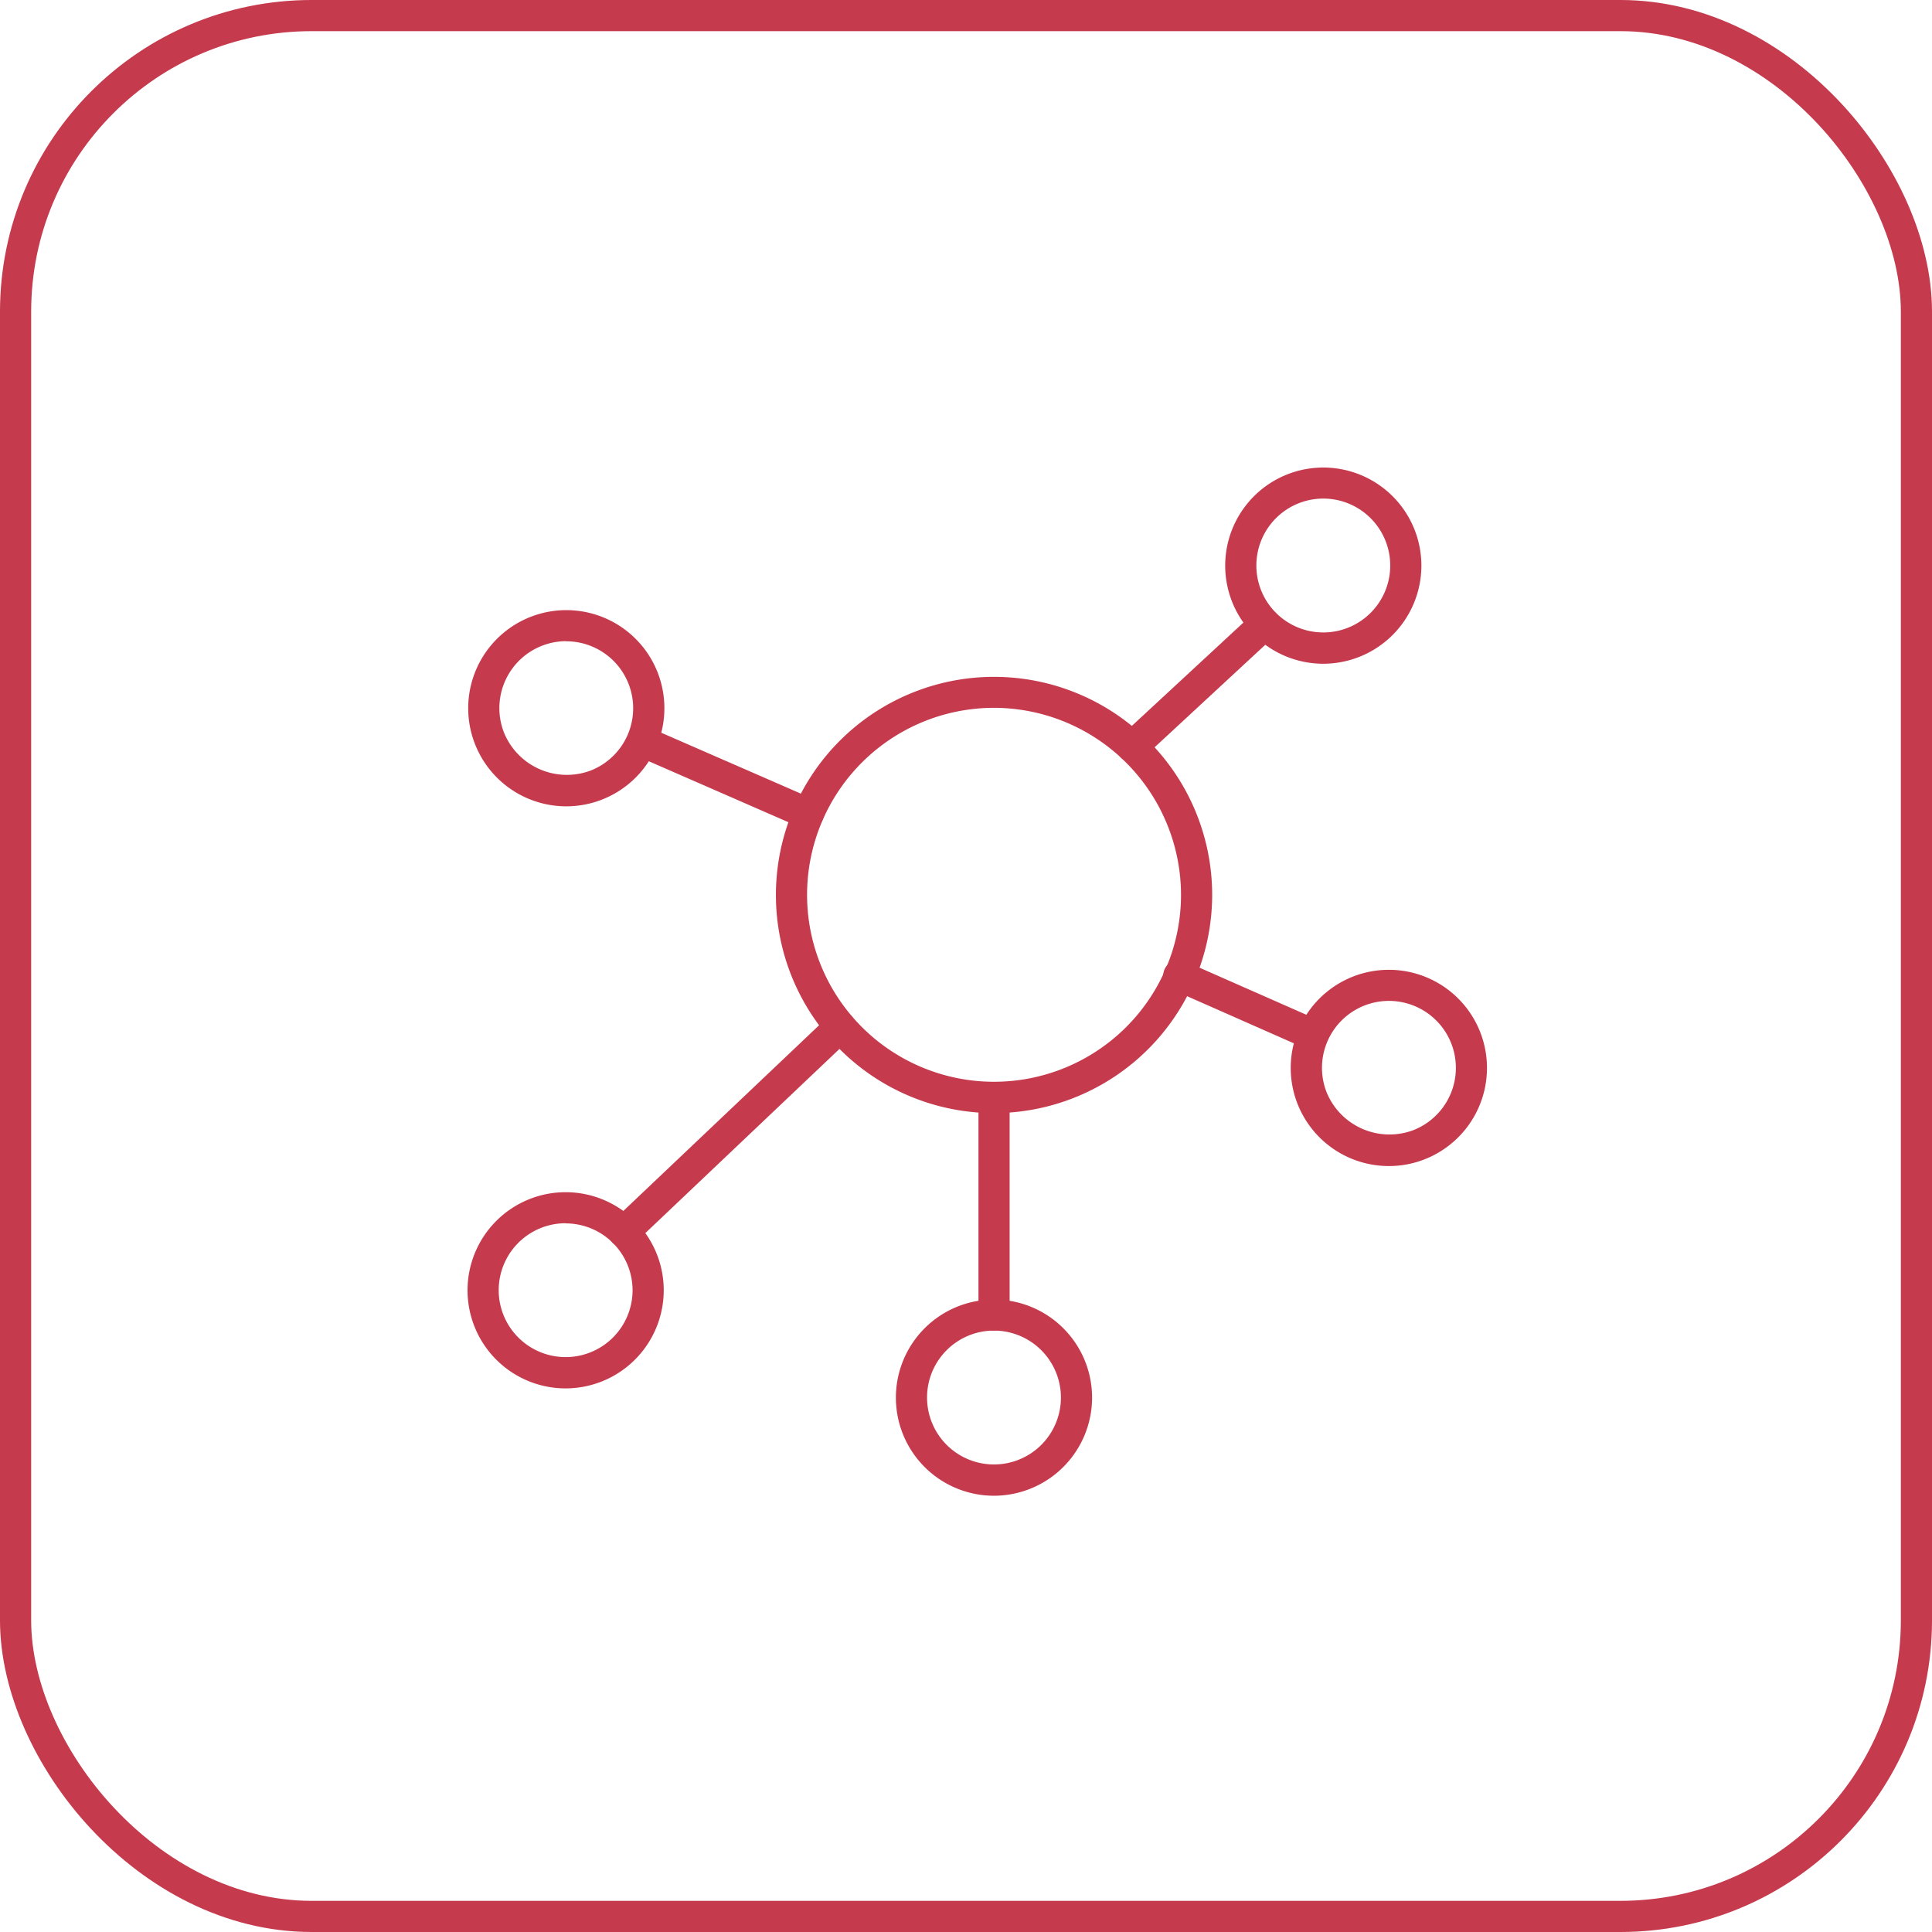 <?xml version="1.0" encoding="UTF-8"?> <svg xmlns="http://www.w3.org/2000/svg" xmlns:xlink="http://www.w3.org/1999/xlink" width="62" height="62" viewBox="0 0 62 62"><defs><clipPath id="clip-path"><rect id="Rectángulo_160" data-name="Rectángulo 160" width="32.719" height="33" fill="#c63a4d"></rect></clipPath></defs><g id="Grupo_6031" data-name="Grupo 6031" transform="translate(-160 -1609)"><g id="Rectángulo_133" data-name="Rectángulo 133" transform="translate(160 1609)" fill="none" stroke="#c63a4d" stroke-width="1"><rect width="62" height="62" rx="10" stroke="none"></rect><rect x="0.5" y="0.5" width="61" height="61" rx="9.5" fill="none"></rect></g><g id="Grupo_111" data-name="Grupo 111" transform="translate(175 1624)"><g id="Grupo_110" data-name="Grupo 110" clip-path="url(#clip-path)"><path id="Trazado_74" data-name="Trazado 74" d="M3.173,10.876a3.148,3.148,0,1,1,2.93-4.3,3.149,3.149,0,0,1-2.93,4.3m0-5.3a2.149,2.149,0,0,0-2,2.932A2.177,2.177,0,0,0,3.957,9.727,2.148,2.148,0,0,0,3.172,5.58" fill="#c63a4d"></path><path id="Trazado_75" data-name="Trazado 75" d="M29.572,22.42a3.149,3.149,0,1,1,1.149-.218,3.13,3.13,0,0,1-1.149.218m0-5.3a2.148,2.148,0,0,0-2,2.932,2.18,2.18,0,0,0,2.784,1.216,2.148,2.148,0,0,0-.785-4.148" fill="#c63a4d"></path><path id="Trazado_76" data-name="Trazado 76" d="M16.9,33a3.148,3.148,0,1,1,3.146-3.147A3.152,3.152,0,0,1,16.9,33m0-5.3a2.148,2.148,0,1,0,2.146,2.148A2.151,2.151,0,0,0,16.9,27.7" fill="#c63a4d"></path><path id="Trazado_77" data-name="Trazado 77" d="M27.466,6.3a3.148,3.148,0,1,1,3.148-3.147A3.151,3.151,0,0,1,27.466,6.3m0-5.3a2.148,2.148,0,1,0,2.148,2.148A2.149,2.149,0,0,0,27.466,1" fill="#c63a4d"></path><path id="Trazado_78" data-name="Trazado 78" d="M3.147,29.555A3.148,3.148,0,1,1,6.3,26.408a3.151,3.151,0,0,1-3.148,3.147m0-5.3A2.148,2.148,0,1,0,5.3,26.408,2.149,2.149,0,0,0,3.147,24.26" fill="#c63a4d"></path><path id="Trazado_79" data-name="Trazado 79" d="M16.9,20.721a7,7,0,1,1,7-7,7.012,7.012,0,0,1-7,7m0-13.006a6,6,0,1,0,6,6,6.01,6.01,0,0,0-6-6" fill="#c63a4d"></path><path id="Trazado_80" data-name="Trazado 80" d="M21.334,9.465a.5.5,0,0,1-.34-.867l4.26-3.945a.5.5,0,0,1,.68.733l-4.26,3.946a.5.5,0,0,1-.34.133" fill="#c63a4d"></path><path id="Trazado_81" data-name="Trazado 81" d="M5.019,25.035a.5.5,0,0,1-.344-.863l6.941-6.584a.5.5,0,0,1,.689.726L5.363,24.9a.5.5,0,0,1-.344.137" fill="#c63a4d"></path><path id="Trazado_82" data-name="Trazado 82" d="M10.935,11.617a.5.5,0,0,1-.2-.042L5.718,9.385a.5.5,0,1,1,.4-.916l5.018,2.19a.5.5,0,0,1-.2.958" fill="#c63a4d"></path><path id="Trazado_83" data-name="Trazado 83" d="M27.122,18.7a.51.51,0,0,1-.2-.042l-4.268-1.883a.5.5,0,1,1,.4-.915l4.268,1.882a.5.5,0,0,1-.2.958" fill="#c63a4d"></path><path id="Trazado_84" data-name="Trazado 84" d="M16.9,27.7a.5.5,0,0,1-.5-.5V20.222a.5.5,0,0,1,1,0V27.2a.5.5,0,0,1-.5.5" fill="#c63a4d"></path></g></g></g></svg> 